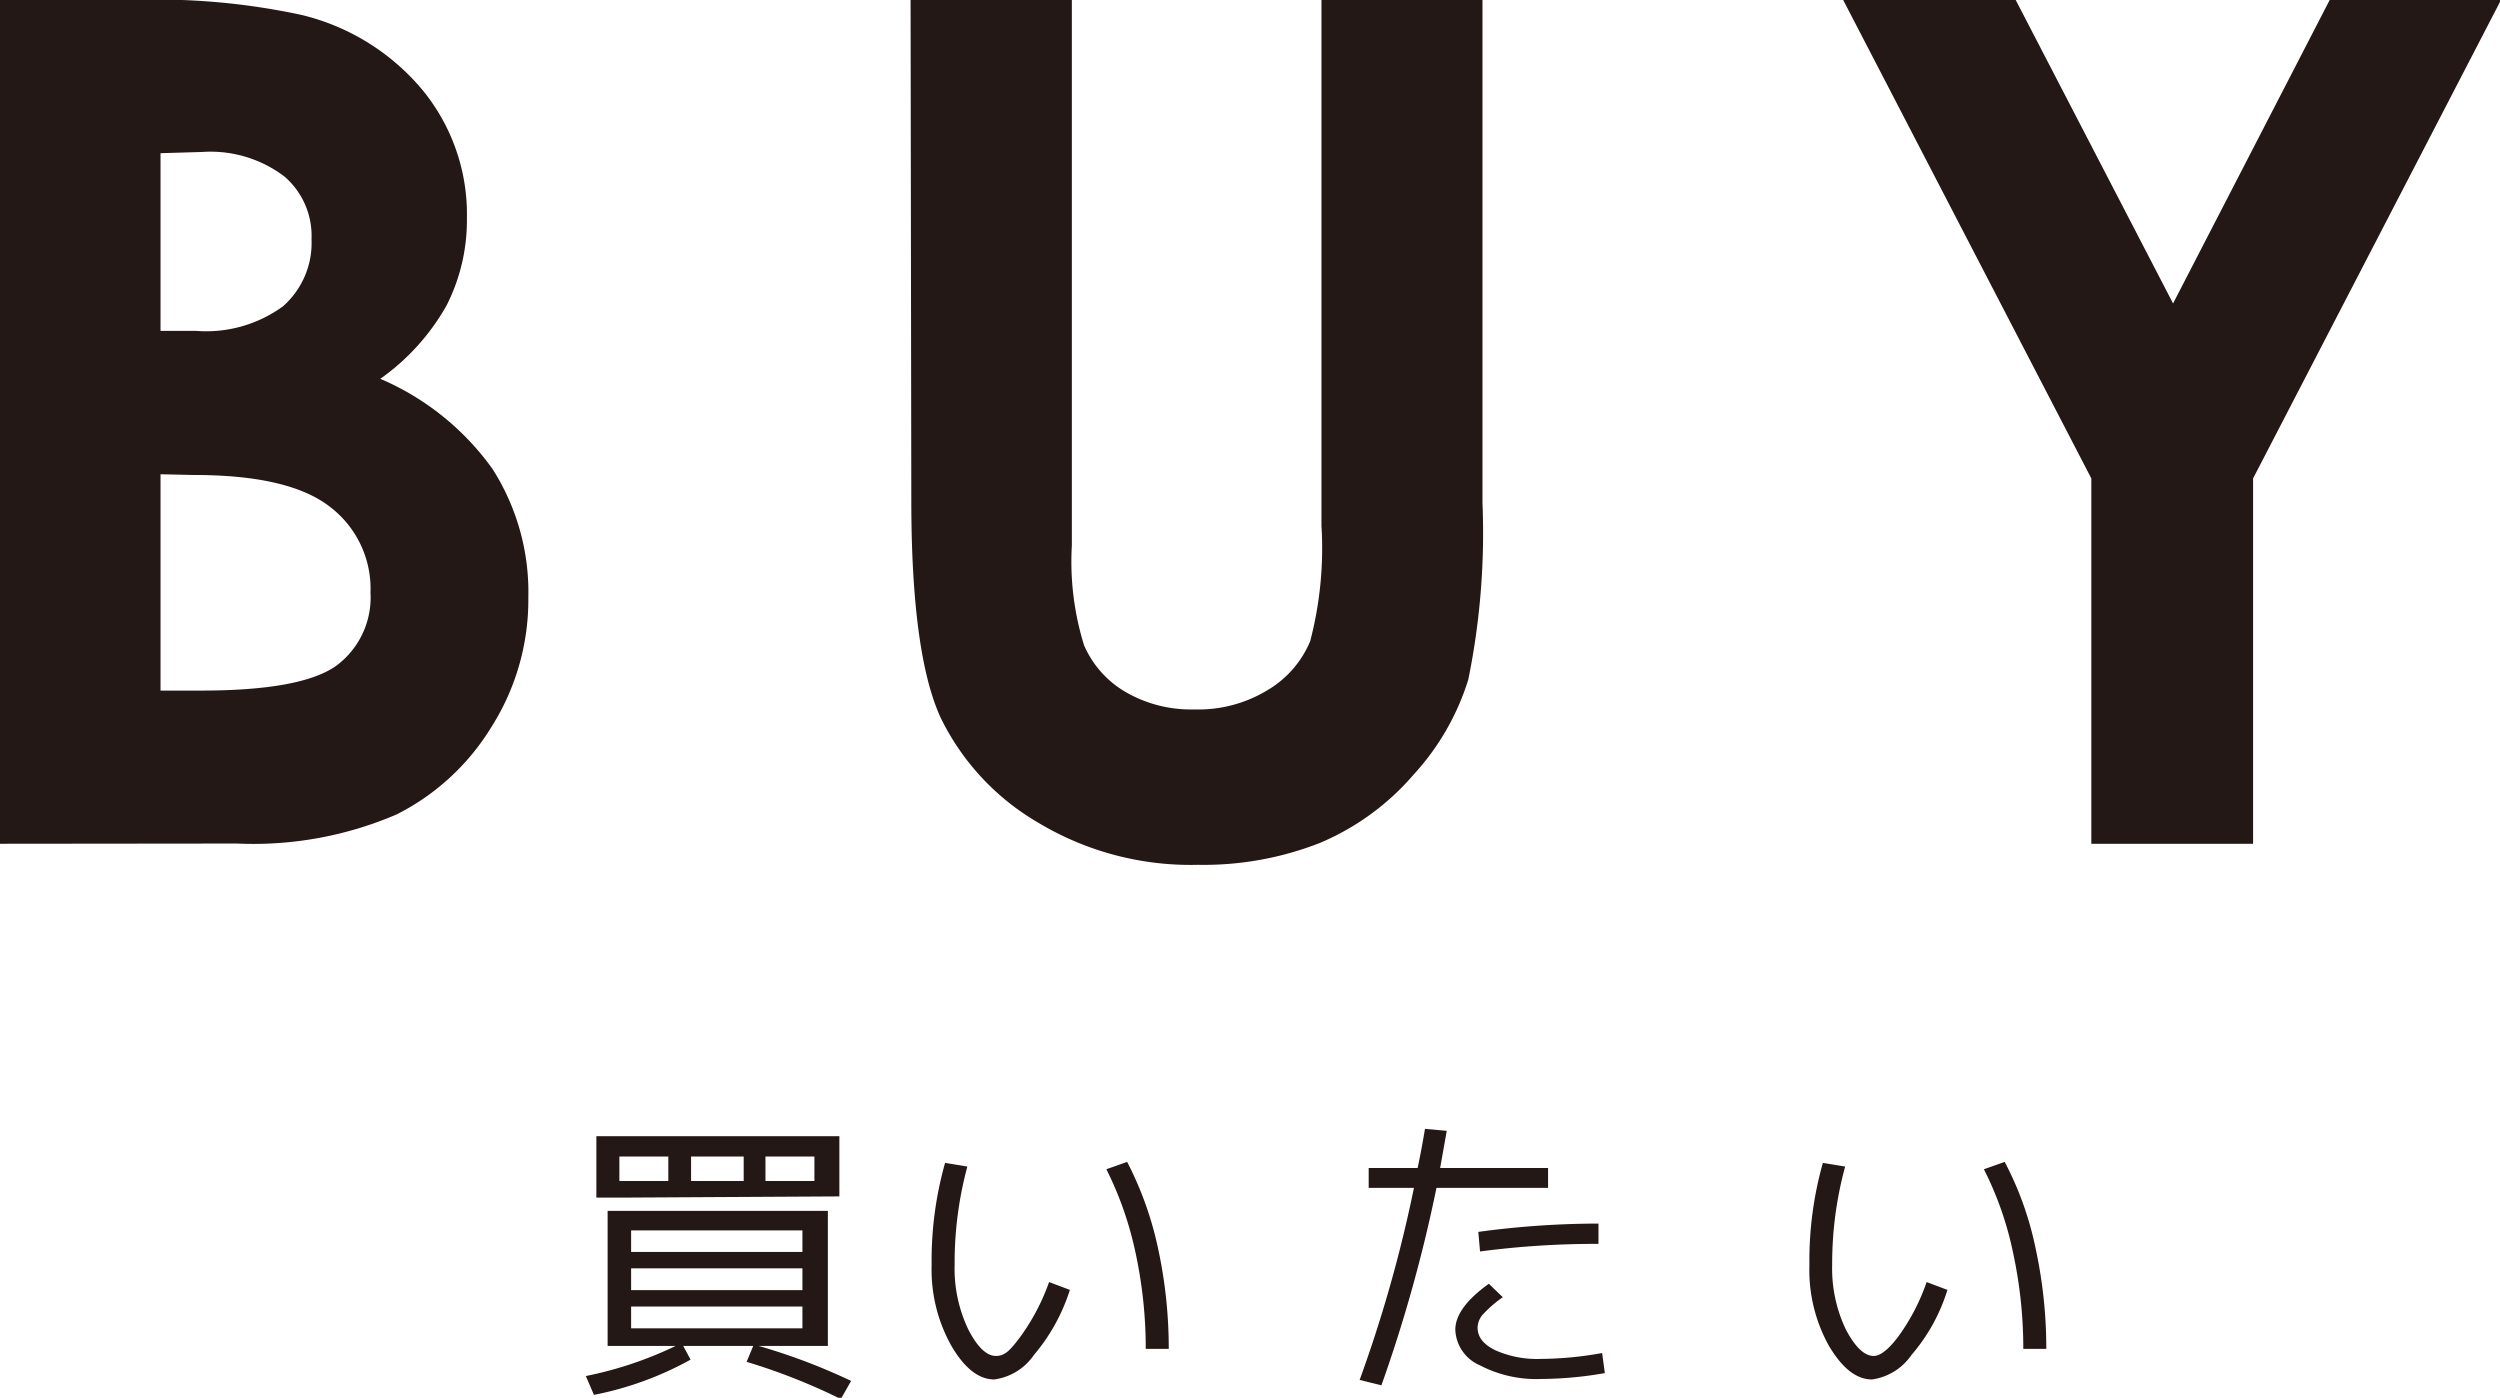<svg xmlns="http://www.w3.org/2000/svg" viewBox="0 0 102.16 57.12"><defs><style>.cls-1{fill:#231815;}</style></defs><g id="レイヤー_2" data-name="レイヤー 2"><g id="レイヤー_1-2" data-name="レイヤー 1"><path class="cls-1" d="M0,34.48V0H5.42a28,28,0,0,1,6.9.61,9.25,9.25,0,0,1,4.93,3.05,8,8,0,0,1,1.83,5.25,7.7,7.7,0,0,1-.83,3.57,9.19,9.19,0,0,1-2.71,3,10.89,10.89,0,0,1,4.59,3.69,9.35,9.35,0,0,1,1.46,5.24,9.71,9.71,0,0,1-1.51,5.3,9.6,9.6,0,0,1-3.87,3.57,14.83,14.83,0,0,1-6.54,1.19ZM6.56,6.26v7.26H8a5.33,5.33,0,0,0,3.56-1,3.45,3.45,0,0,0,1.17-2.75,3.2,3.2,0,0,0-1.11-2.56,5,5,0,0,0-3.36-1Zm0,13.12v8.84H8.21q4.08,0,5.51-1a3.47,3.47,0,0,0,1.42-3,4.21,4.21,0,0,0-1.67-3.52q-1.67-1.29-5.54-1.29Z"/><path class="cls-1" d="M37.21,0H43.8V22.29a11.53,11.53,0,0,0,.5,4.08A4.09,4.09,0,0,0,46,28.28a5.32,5.32,0,0,0,2.8.71,5.44,5.44,0,0,0,3-.79,4.19,4.19,0,0,0,1.74-2A15,15,0,0,0,54,21.48V0h6.58V20.55A29.92,29.92,0,0,1,60,27.77a10.2,10.2,0,0,1-2.24,3.89,10.35,10.35,0,0,1-3.81,2.78,13,13,0,0,1-5,.9,12.09,12.09,0,0,1-6.52-1.72,10.05,10.05,0,0,1-4-4.31q-1.18-2.6-1.19-8.76Z"/><path class="cls-1" d="M75.32,0h7.05L88.8,12.4,95.2,0h7L92.07,19.55V34.48H85.46V19.55Z"/><path class="cls-1" d="M25.83,55h-1V49.48h9V55H31a24.68,24.68,0,0,1,3.78,1.43l-.42.74a25.1,25.1,0,0,0-3.85-1.52l.27-.65H27.92l.3.56A13.41,13.41,0,0,1,24.27,57l-.33-.77A15.36,15.36,0,0,0,27.61,55Zm-.52-6.06h-.94V46.43H34.3v2.46Zm2-.68v-1h-2v1Zm-1.52,2.9h7v-.88h-7Zm0,.67v.89h7v-.89Zm0,1.56v.89h7v-.89Zm4.6-5.13v-1H28.24v1Zm.89,0h2v-1h-2Z"/><path class="cls-1" d="M39.53,47.67a15.08,15.08,0,0,0-.52,4,5.78,5.78,0,0,0,.56,2.66c.37.72.75,1.08,1.13,1.08s.6-.26,1-.79a8.75,8.75,0,0,0,1.17-2.23l.85.32a7.73,7.73,0,0,1-1.47,2.66,2.34,2.34,0,0,1-1.62,1c-.63,0-1.22-.46-1.75-1.37a6.36,6.36,0,0,1-.81-3.3,14.69,14.69,0,0,1,.55-4.18Zm5.68.11.85-.3A14.07,14.07,0,0,1,47.32,51a19.33,19.33,0,0,1,.44,4.12h-.94a18.57,18.57,0,0,0-.42-3.94A14.06,14.06,0,0,0,45.21,47.78Z"/><path class="cls-1" d="M55.93,48.54v-.81h2c.12-.57.22-1.11.3-1.6l.89.08-.27,1.52h4.41v.81H58.7a59.86,59.86,0,0,1-2.25,8.07l-.89-.22a55.63,55.63,0,0,0,2.22-7.85Zm9.54,6.75.11.82a15.29,15.29,0,0,1-2.58.24,5,5,0,0,1-2.53-.56,1.65,1.65,0,0,1-1-1.45c0-.6.46-1.23,1.37-1.88l.57.55a4.86,4.86,0,0,0-.8.69.84.84,0,0,0-.23.55c0,.38.23.68.71.92a4.17,4.17,0,0,0,1.88.36A14.36,14.36,0,0,0,65.47,55.29Zm-.15-4.46a36.12,36.12,0,0,0-4.84.31l-.07-.8A36.7,36.7,0,0,1,65.32,50Z"/><path class="cls-1" d="M75.4,47.67a15.07,15.07,0,0,0-.53,4,5.78,5.78,0,0,0,.56,2.66q.57,1.08,1.14,1.08c.26,0,.6-.26,1-.79a8.46,8.46,0,0,0,1.16-2.23l.85.32a7.41,7.41,0,0,1-1.47,2.66,2.35,2.35,0,0,1-1.61,1c-.64,0-1.22-.46-1.76-1.37a6.35,6.35,0,0,1-.8-3.3,14.69,14.69,0,0,1,.55-4.18Zm5.67.11.85-.3A13.33,13.33,0,0,1,83.18,51a19.33,19.33,0,0,1,.44,4.12h-.94a18.57,18.57,0,0,0-.42-3.94A13.65,13.65,0,0,0,81.07,47.78Z"/></g></g></svg>